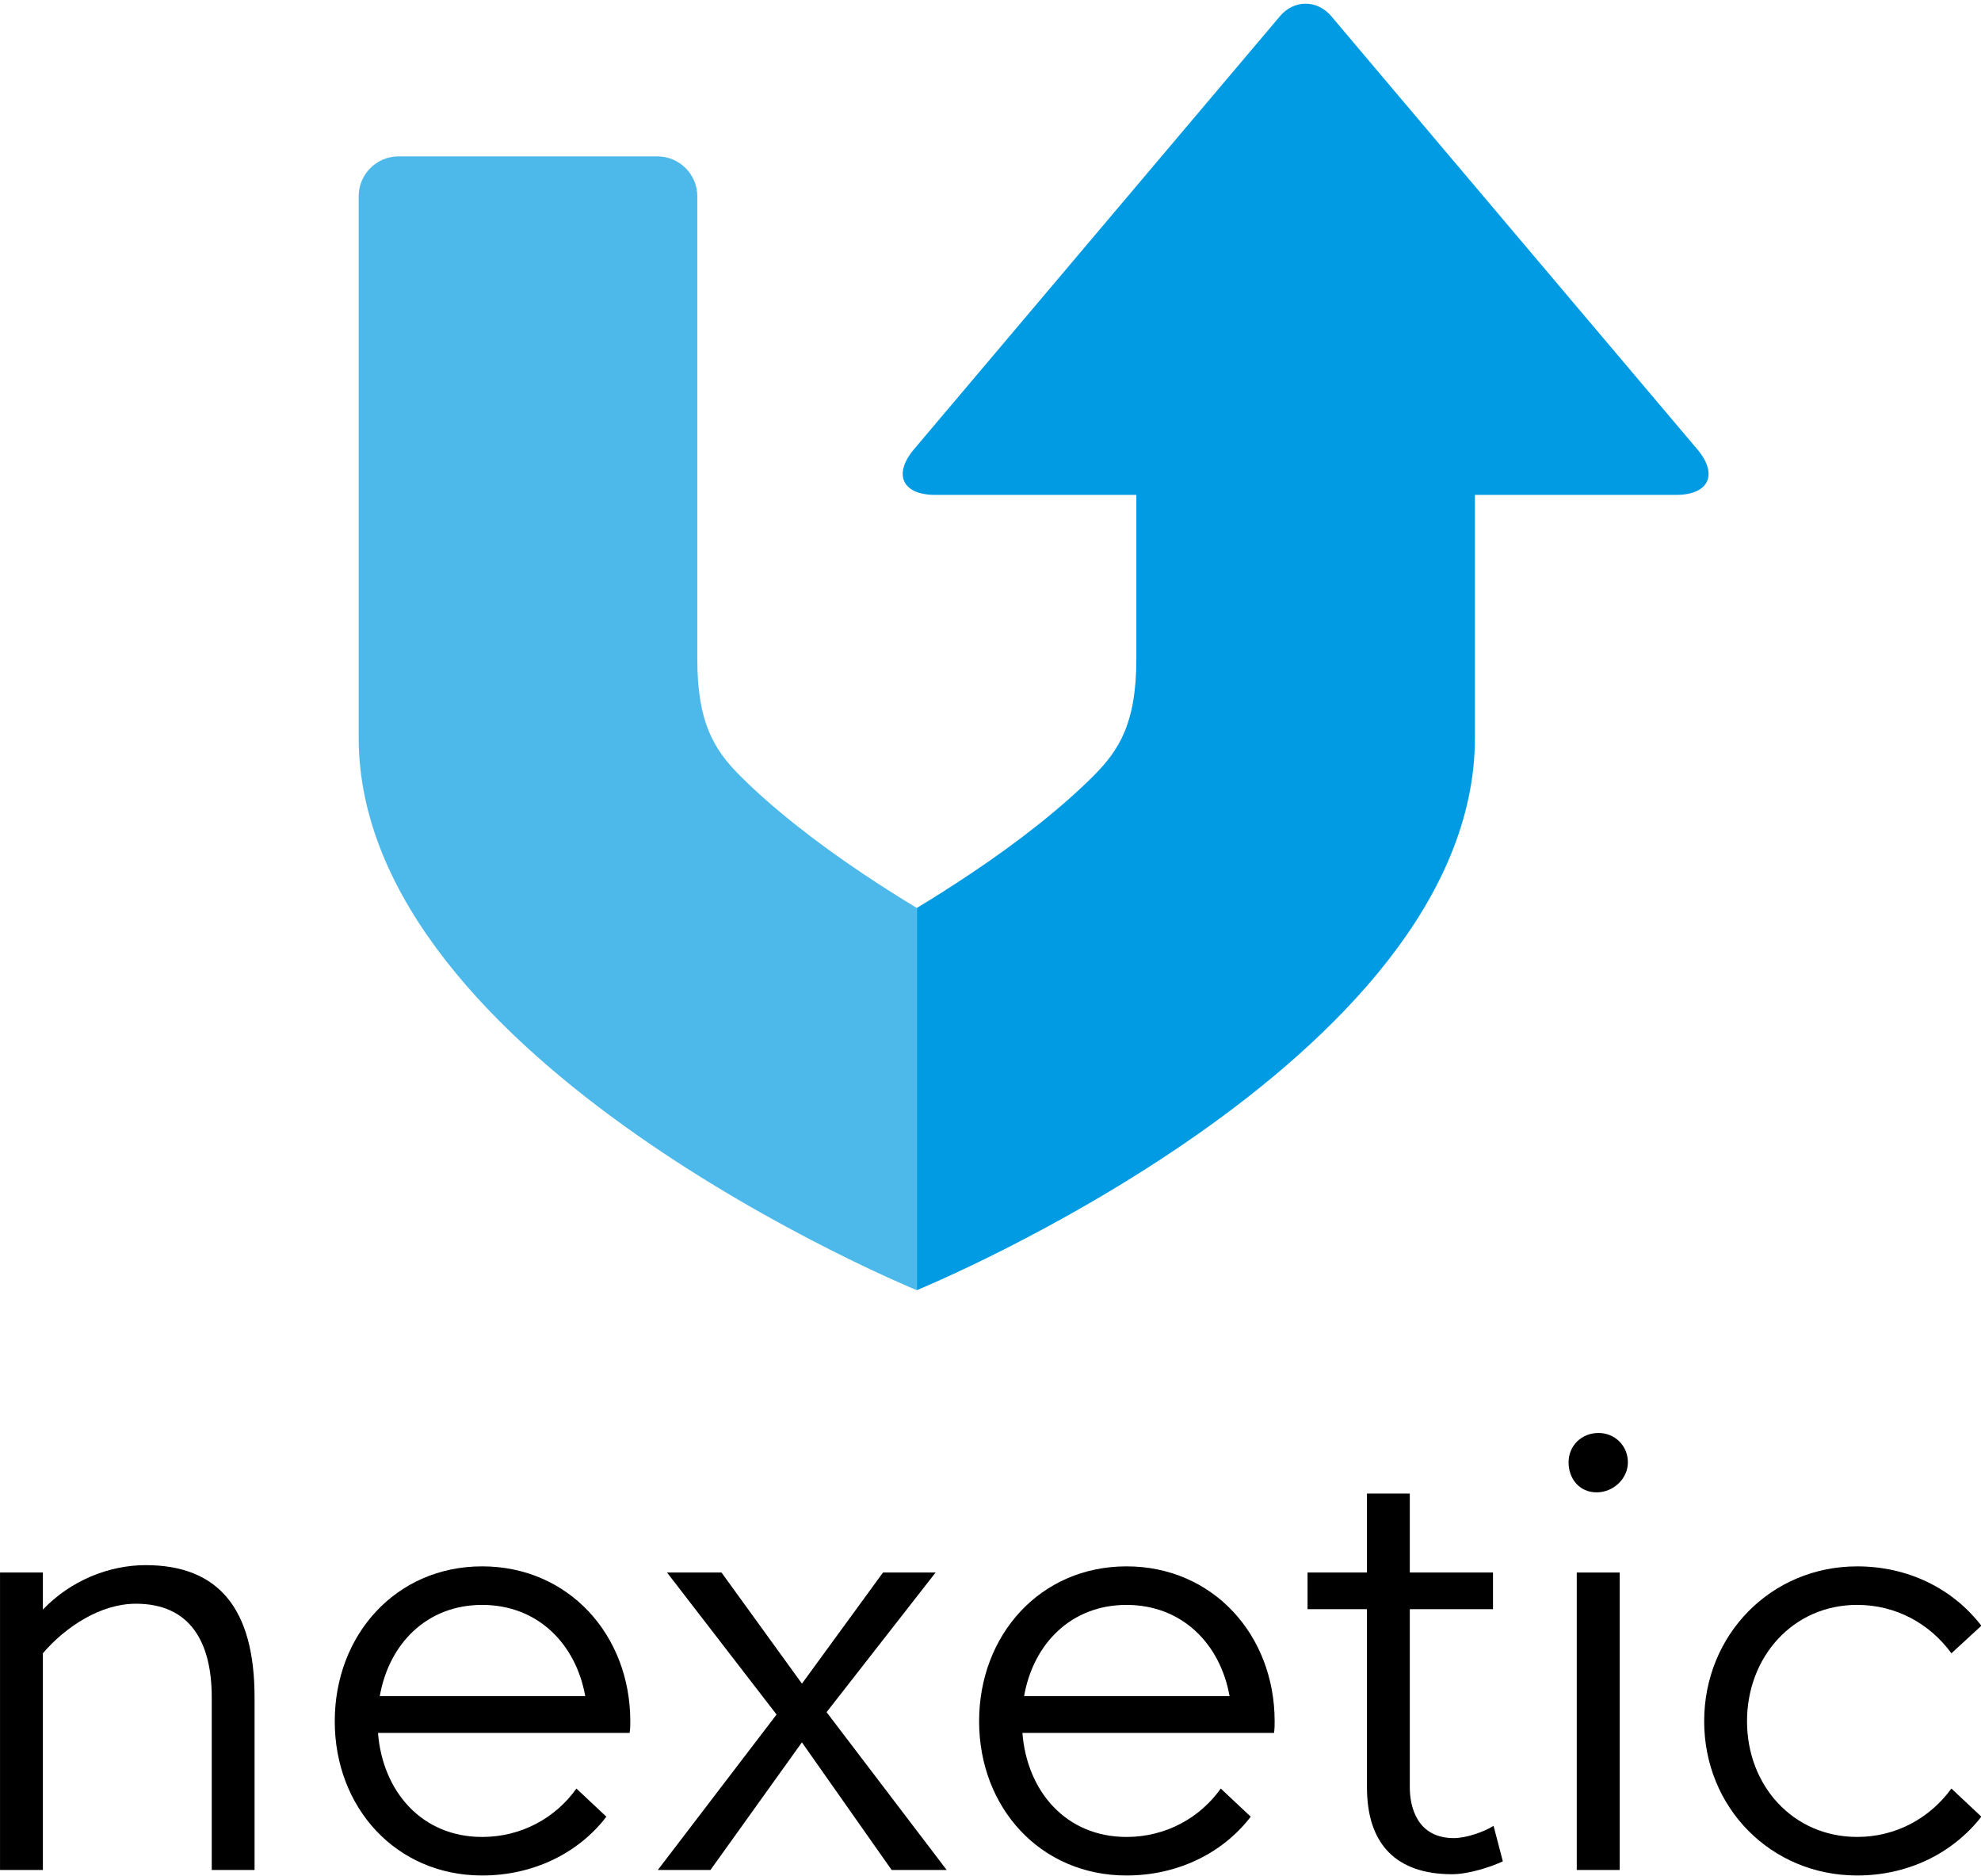 <?xml version="1.0" encoding="UTF-8"?>
<svg xmlns="http://www.w3.org/2000/svg" xmlns:xlink="http://www.w3.org/1999/xlink" width="362.6pt" height="343.3pt" viewBox="0 0 362.6 343.3" version="1.1">
<defs>
<clipPath id="clip1">
  <path d="M 61 286 L 116 286 L 116 343.301 L 61 343.301 Z M 61 286 "/>
</clipPath>
<clipPath id="clip2">
  <path d="M 311 286 L 362.602 286 L 362.602 343.301 L 311 343.301 Z M 311 286 "/>
</clipPath>
<clipPath id="clip3">
  <path d="M 179 286 L 234 286 L 234 343.301 L 179 343.301 Z M 179 286 "/>
</clipPath>
</defs>
<g id="surface1">
<path style=" stroke:none;fill-rule:evenodd;fill:rgb(30.2%,72.459%,92.188%);fill-opacity:1;" d="M 158.109 159.992 C 149.016 153.926 141.191 147.699 135.469 141.973 C 130.66 137.172 127.633 132.195 127.633 120.578 L 127.633 35.91 C 127.633 31.902 124.359 28.621 120.332 28.621 L 72.934 28.621 C 68.93 28.621 65.652 31.902 65.652 35.91 L 65.652 134.977 C 65.652 194.34 167.801 236.102 167.801 236.102 L 167.801 166.148 C 164.684 164.281 161.387 162.176 158.109 159.992 Z M 158.109 159.992 "/>
<path style=" stroke:none;fill-rule:evenodd;fill:rgb(0%,60.742%,89.062%);fill-opacity:1;" d="M 310.664 82.215 L 255.887 17.422 L 246.035 5.758 L 243.688 2.973 C 241.094 -0.09 236.855 -0.09 234.273 2.973 L 231.922 5.758 L 167.297 82.215 C 163.422 86.809 165.168 90.566 171.164 90.566 L 207.996 90.566 L 207.996 120.582 C 207.996 132.195 204.961 137.168 200.168 141.973 C 194.441 147.695 186.609 153.93 177.508 159.996 C 174.223 162.176 170.949 164.285 167.824 166.148 L 167.824 236.098 C 167.824 236.098 269.969 194.336 269.969 134.98 L 269.969 90.566 L 306.793 90.566 C 312.801 90.566 314.551 86.809 310.664 82.215 Z M 310.664 82.215 "/>
<g clip-path="url(#clip1)" clip-rule="nonzero">
<path style=" stroke:none;fill-rule:evenodd;fill:rgb(0%,0%,0%);fill-opacity:1;" d="M 88.254 293.699 C 98.445 293.699 105.418 300.852 107.121 310.395 L 69.512 310.395 C 71.184 300.852 78.078 293.699 88.254 293.699 Z M 88.254 286.645 C 72.477 286.645 61.273 299.191 61.273 314.996 C 61.273 330.777 72.477 343.215 88.254 343.215 C 97.559 343.215 105.844 339.18 110.992 332.457 L 105.504 327.305 C 101.699 332.676 95.43 336.164 88.254 336.164 C 77.223 336.164 70.031 327.859 69.188 317.121 L 115.246 317.121 C 115.367 316.324 115.367 315.656 115.367 314.996 C 115.367 299.191 104.059 286.645 88.254 286.645 Z M 88.254 286.645 "/>
</g>
<path style=" stroke:none;fill-rule:evenodd;fill:rgb(0%,0%,0%);fill-opacity:1;" d="M 26.664 286.422 C 19.879 286.422 12.863 289.293 7.848 294.562 L 7.848 287.77 L 0.004 287.77 L 0.004 342.203 L 7.848 342.203 L 7.848 302.551 C 12.012 297.691 18.406 293.484 24.875 293.484 C 34.84 293.484 38.758 300.555 38.758 310.613 L 38.758 342.203 L 46.594 342.203 L 46.594 310.613 C 46.594 294.262 39.883 286.422 26.664 286.422 Z M 26.664 286.422 "/>
<path style=" stroke:none;fill-rule:evenodd;fill:rgb(0%,0%,0%);fill-opacity:1;" d="M 288.609 342.207 L 296.461 342.207 L 296.461 287.773 L 288.609 287.773 Z M 288.609 342.207 "/>
<path style=" stroke:none;fill-rule:evenodd;fill:rgb(0%,0%,0%);fill-opacity:1;" d="M 266.113 336.375 C 259.387 336.375 258.047 330.668 258.047 327.082 L 258.047 294.484 L 273.277 294.484 L 273.277 287.77 L 258.047 287.77 L 258.047 273.324 L 250.207 273.324 L 250.207 287.77 L 239.332 287.77 L 239.332 294.484 L 250.207 294.484 L 250.207 327.082 C 250.207 337.496 255.578 342.984 265.777 342.984 C 268.797 342.984 272.945 341.645 275.078 340.621 L 273.379 334.133 C 271.598 335.25 268.352 336.375 266.113 336.375 Z M 266.113 336.375 "/>
<g clip-path="url(#clip2)" clip-rule="nonzero">
<path style=" stroke:none;fill-rule:evenodd;fill:rgb(0%,0%,0%);fill-opacity:1;" d="M 339.934 336.16 C 328.176 336.16 319.773 326.746 319.773 314.992 C 319.773 303.223 328.176 293.695 339.934 293.695 C 347.105 293.695 353.27 297.184 357.184 302.555 L 362.668 297.512 C 357.406 290.68 349.227 286.648 339.934 286.648 C 324.141 286.648 311.93 299.195 311.93 314.992 C 311.93 330.773 324.141 343.215 339.934 343.215 C 349.227 343.215 357.406 339.18 362.668 332.453 L 357.184 327.305 C 353.27 332.676 347.105 336.16 339.934 336.16 Z M 339.934 336.16 "/>
</g>
<path style=" stroke:none;fill-rule:evenodd;fill:rgb(0%,0%,0%);fill-opacity:1;" d="M 292.59 262.238 C 289.453 262.238 287.109 264.59 287.109 267.609 C 287.109 270.637 289.113 273.102 292.254 273.102 C 295.27 273.102 297.965 270.637 297.965 267.609 C 297.965 264.59 295.613 262.238 292.59 262.238 Z M 292.59 262.238 "/>
<path style=" stroke:none;fill-rule:evenodd;fill:rgb(0%,0%,0%);fill-opacity:1;" d="M 171.254 287.77 L 161.625 287.77 L 146.789 308.109 L 132.062 287.77 L 122.09 287.77 L 142.141 313.762 L 120.41 342.203 L 130.043 342.203 L 146.781 318.852 L 163.203 342.203 L 173.277 342.203 L 151.297 313.328 Z M 171.254 287.77 "/>
<g clip-path="url(#clip3)" clip-rule="nonzero">
<path style=" stroke:none;fill-rule:evenodd;fill:rgb(0%,0%,0%);fill-opacity:1;" d="M 206.199 293.699 C 216.383 293.699 223.363 300.852 225.059 310.395 L 187.449 310.395 C 189.121 300.852 196.02 293.699 206.199 293.699 Z M 206.199 286.645 C 190.414 286.645 179.215 299.191 179.215 314.996 C 179.215 330.777 190.414 343.215 206.199 343.215 C 215.492 343.215 223.777 339.18 228.934 332.457 L 223.449 327.305 C 219.645 332.676 213.375 336.164 206.199 336.164 C 195.16 336.164 187.977 327.859 187.141 317.121 L 233.199 317.121 C 233.309 316.324 233.309 315.656 233.309 314.996 C 233.309 299.191 221.996 286.645 206.199 286.645 Z M 206.199 286.645 "/>
</g>
</g>
</svg>
